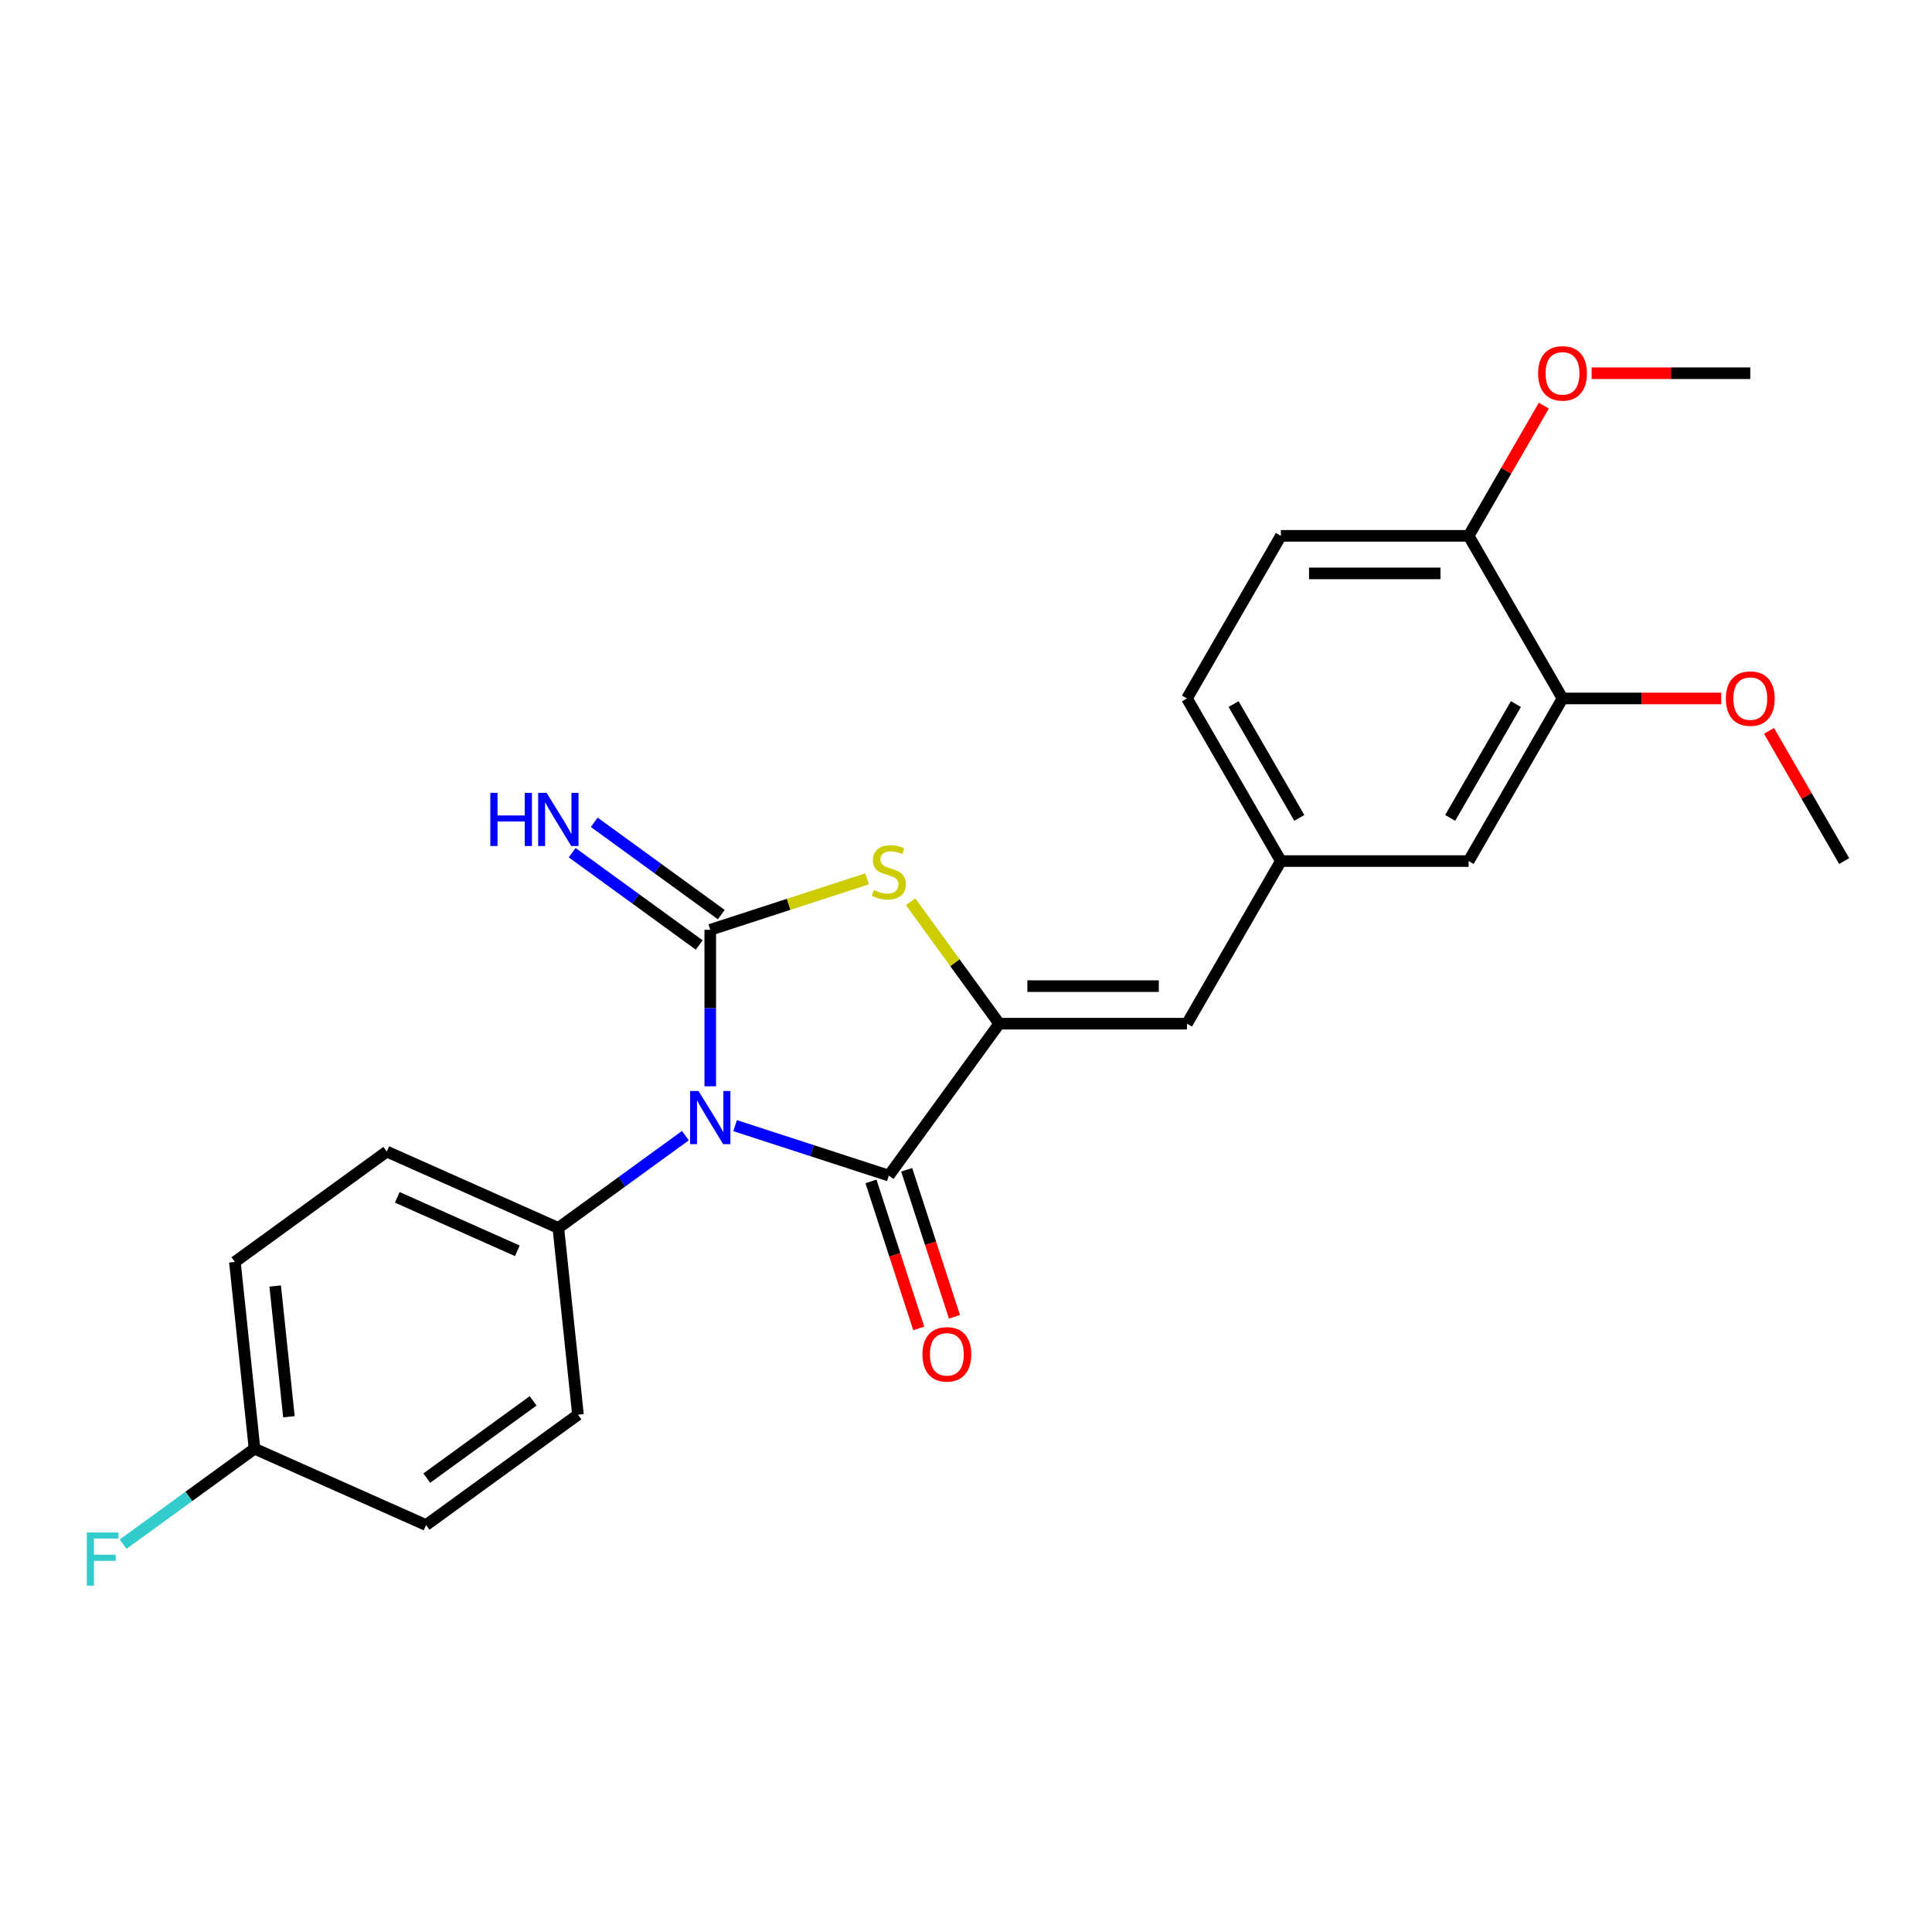 <?xml version='1.0' encoding='iso-8859-1'?>
<svg version='1.1' baseProfile='full'
              xmlns='http://www.w3.org/2000/svg'
                      xmlns:rdkit='http://www.rdkit.org/xml'
                      xmlns:xlink='http://www.w3.org/1999/xlink'
                  xml:space='preserve'
width='1000px' height='1000px' viewBox='0 0 1000 1000'>
<!-- END OF HEADER -->
<rect style='opacity:1.0;fill:#FFFFFF;stroke:none' width='1000' height='1000' x='0' y='0'> </rect>
<path class='bond-0' d='M 367.625,562.263 L 367.625,521.764' style='fill:none;fill-rule:evenodd;stroke:#0000FF;stroke-width:6px;stroke-linecap:butt;stroke-linejoin:miter;stroke-opacity:1' />
<path class='bond-0' d='M 367.625,521.764 L 367.625,481.264' style='fill:none;fill-rule:evenodd;stroke:#000000;stroke-width:6px;stroke-linecap:butt;stroke-linejoin:miter;stroke-opacity:1' />
<path class='bond-1' d='M 380.493,582.636 L 420.276,595.563' style='fill:none;fill-rule:evenodd;stroke:#0000FF;stroke-width:6px;stroke-linecap:butt;stroke-linejoin:miter;stroke-opacity:1' />
<path class='bond-1' d='M 420.276,595.563 L 460.059,608.489' style='fill:none;fill-rule:evenodd;stroke:#000000;stroke-width:6px;stroke-linecap:butt;stroke-linejoin:miter;stroke-opacity:1' />
<path class='bond-5' d='M 354.757,587.804 L 321.876,611.694' style='fill:none;fill-rule:evenodd;stroke:#0000FF;stroke-width:6px;stroke-linecap:butt;stroke-linejoin:miter;stroke-opacity:1' />
<path class='bond-5' d='M 321.876,611.694 L 288.996,635.583' style='fill:none;fill-rule:evenodd;stroke:#000000;stroke-width:6px;stroke-linecap:butt;stroke-linejoin:miter;stroke-opacity:1' />
<path class='bond-3' d='M 367.625,481.264 L 408.215,468.076' style='fill:none;fill-rule:evenodd;stroke:#000000;stroke-width:6px;stroke-linecap:butt;stroke-linejoin:miter;stroke-opacity:1' />
<path class='bond-3' d='M 408.215,468.076 L 448.804,454.888' style='fill:none;fill-rule:evenodd;stroke:#CCCC00;stroke-width:6px;stroke-linecap:butt;stroke-linejoin:miter;stroke-opacity:1' />
<path class='bond-6' d='M 373.338,473.401 L 340.457,449.512' style='fill:none;fill-rule:evenodd;stroke:#000000;stroke-width:6px;stroke-linecap:butt;stroke-linejoin:miter;stroke-opacity:1' />
<path class='bond-6' d='M 340.457,449.512 L 307.577,425.623' style='fill:none;fill-rule:evenodd;stroke:#0000FF;stroke-width:6px;stroke-linecap:butt;stroke-linejoin:miter;stroke-opacity:1' />
<path class='bond-6' d='M 361.912,489.127 L 329.032,465.238' style='fill:none;fill-rule:evenodd;stroke:#000000;stroke-width:6px;stroke-linecap:butt;stroke-linejoin:miter;stroke-opacity:1' />
<path class='bond-6' d='M 329.032,465.238 L 296.151,441.349' style='fill:none;fill-rule:evenodd;stroke:#0000FF;stroke-width:6px;stroke-linecap:butt;stroke-linejoin:miter;stroke-opacity:1' />
<path class='bond-2' d='M 460.059,608.489 L 517.186,529.86' style='fill:none;fill-rule:evenodd;stroke:#000000;stroke-width:6px;stroke-linecap:butt;stroke-linejoin:miter;stroke-opacity:1' />
<path class='bond-8' d='M 450.816,611.492 L 463.177,649.536' style='fill:none;fill-rule:evenodd;stroke:#000000;stroke-width:6px;stroke-linecap:butt;stroke-linejoin:miter;stroke-opacity:1' />
<path class='bond-8' d='M 463.177,649.536 L 475.538,687.579' style='fill:none;fill-rule:evenodd;stroke:#FF0000;stroke-width:6px;stroke-linecap:butt;stroke-linejoin:miter;stroke-opacity:1' />
<path class='bond-8' d='M 469.302,605.486 L 481.663,643.529' style='fill:none;fill-rule:evenodd;stroke:#000000;stroke-width:6px;stroke-linecap:butt;stroke-linejoin:miter;stroke-opacity:1' />
<path class='bond-8' d='M 481.663,643.529 L 494.024,681.572' style='fill:none;fill-rule:evenodd;stroke:#FF0000;stroke-width:6px;stroke-linecap:butt;stroke-linejoin:miter;stroke-opacity:1' />
<path class='bond-4' d='M 517.186,529.86 L 614.377,529.86' style='fill:none;fill-rule:evenodd;stroke:#000000;stroke-width:6px;stroke-linecap:butt;stroke-linejoin:miter;stroke-opacity:1' />
<path class='bond-4' d='M 531.765,510.422 L 599.799,510.422' style='fill:none;fill-rule:evenodd;stroke:#000000;stroke-width:6px;stroke-linecap:butt;stroke-linejoin:miter;stroke-opacity:1' />
<path class='bond-24' d='M 517.186,529.86 L 494.25,498.291' style='fill:none;fill-rule:evenodd;stroke:#000000;stroke-width:6px;stroke-linecap:butt;stroke-linejoin:miter;stroke-opacity:1' />
<path class='bond-24' d='M 494.25,498.291 L 471.314,466.722' style='fill:none;fill-rule:evenodd;stroke:#CCCC00;stroke-width:6px;stroke-linecap:butt;stroke-linejoin:miter;stroke-opacity:1' />
<path class='bond-9' d='M 614.377,529.86 L 662.973,445.69' style='fill:none;fill-rule:evenodd;stroke:#000000;stroke-width:6px;stroke-linecap:butt;stroke-linejoin:miter;stroke-opacity:1' />
<path class='bond-12' d='M 288.996,635.583 L 200.208,596.052' style='fill:none;fill-rule:evenodd;stroke:#000000;stroke-width:6px;stroke-linecap:butt;stroke-linejoin:miter;stroke-opacity:1' />
<path class='bond-12' d='M 267.771,647.411 L 205.62,619.739' style='fill:none;fill-rule:evenodd;stroke:#000000;stroke-width:6px;stroke-linecap:butt;stroke-linejoin:miter;stroke-opacity:1' />
<path class='bond-13' d='M 288.996,635.583 L 299.155,732.241' style='fill:none;fill-rule:evenodd;stroke:#000000;stroke-width:6px;stroke-linecap:butt;stroke-linejoin:miter;stroke-opacity:1' />
<path class='bond-7' d='M 808.759,361.52 L 760.164,445.69' style='fill:none;fill-rule:evenodd;stroke:#000000;stroke-width:6px;stroke-linecap:butt;stroke-linejoin:miter;stroke-opacity:1' />
<path class='bond-7' d='M 784.636,364.427 L 750.619,423.345' style='fill:none;fill-rule:evenodd;stroke:#000000;stroke-width:6px;stroke-linecap:butt;stroke-linejoin:miter;stroke-opacity:1' />
<path class='bond-19' d='M 808.759,361.52 L 849.822,361.52' style='fill:none;fill-rule:evenodd;stroke:#000000;stroke-width:6px;stroke-linecap:butt;stroke-linejoin:miter;stroke-opacity:1' />
<path class='bond-19' d='M 849.822,361.52 L 890.885,361.52' style='fill:none;fill-rule:evenodd;stroke:#FF0000;stroke-width:6px;stroke-linecap:butt;stroke-linejoin:miter;stroke-opacity:1' />
<path class='bond-26' d='M 808.759,361.52 L 760.164,277.35' style='fill:none;fill-rule:evenodd;stroke:#000000;stroke-width:6px;stroke-linecap:butt;stroke-linejoin:miter;stroke-opacity:1' />
<path class='bond-10' d='M 662.973,445.69 L 760.164,445.69' style='fill:none;fill-rule:evenodd;stroke:#000000;stroke-width:6px;stroke-linecap:butt;stroke-linejoin:miter;stroke-opacity:1' />
<path class='bond-15' d='M 662.973,445.69 L 614.377,361.52' style='fill:none;fill-rule:evenodd;stroke:#000000;stroke-width:6px;stroke-linecap:butt;stroke-linejoin:miter;stroke-opacity:1' />
<path class='bond-15' d='M 672.517,423.345 L 638.501,364.427' style='fill:none;fill-rule:evenodd;stroke:#000000;stroke-width:6px;stroke-linecap:butt;stroke-linejoin:miter;stroke-opacity:1' />
<path class='bond-11' d='M 760.164,277.35 L 662.973,277.35' style='fill:none;fill-rule:evenodd;stroke:#000000;stroke-width:6px;stroke-linecap:butt;stroke-linejoin:miter;stroke-opacity:1' />
<path class='bond-11' d='M 745.585,296.789 L 677.551,296.789' style='fill:none;fill-rule:evenodd;stroke:#000000;stroke-width:6px;stroke-linecap:butt;stroke-linejoin:miter;stroke-opacity:1' />
<path class='bond-21' d='M 760.164,277.35 L 779.619,243.653' style='fill:none;fill-rule:evenodd;stroke:#000000;stroke-width:6px;stroke-linecap:butt;stroke-linejoin:miter;stroke-opacity:1' />
<path class='bond-21' d='M 779.619,243.653 L 799.074,209.956' style='fill:none;fill-rule:evenodd;stroke:#FF0000;stroke-width:6px;stroke-linecap:butt;stroke-linejoin:miter;stroke-opacity:1' />
<path class='bond-17' d='M 200.208,596.052 L 121.578,653.179' style='fill:none;fill-rule:evenodd;stroke:#000000;stroke-width:6px;stroke-linecap:butt;stroke-linejoin:miter;stroke-opacity:1' />
<path class='bond-18' d='M 299.155,732.241 L 220.526,789.369' style='fill:none;fill-rule:evenodd;stroke:#000000;stroke-width:6px;stroke-linecap:butt;stroke-linejoin:miter;stroke-opacity:1' />
<path class='bond-18' d='M 275.935,725.084 L 220.895,765.074' style='fill:none;fill-rule:evenodd;stroke:#000000;stroke-width:6px;stroke-linecap:butt;stroke-linejoin:miter;stroke-opacity:1' />
<path class='bond-14' d='M 662.973,277.35 L 614.377,361.52' style='fill:none;fill-rule:evenodd;stroke:#000000;stroke-width:6px;stroke-linecap:butt;stroke-linejoin:miter;stroke-opacity:1' />
<path class='bond-16' d='M 131.738,749.837 L 220.526,789.369' style='fill:none;fill-rule:evenodd;stroke:#000000;stroke-width:6px;stroke-linecap:butt;stroke-linejoin:miter;stroke-opacity:1' />
<path class='bond-20' d='M 131.738,749.837 L 97.73,774.546' style='fill:none;fill-rule:evenodd;stroke:#000000;stroke-width:6px;stroke-linecap:butt;stroke-linejoin:miter;stroke-opacity:1' />
<path class='bond-20' d='M 97.73,774.546 L 63.722,799.254' style='fill:none;fill-rule:evenodd;stroke:#33CCCC;stroke-width:6px;stroke-linecap:butt;stroke-linejoin:miter;stroke-opacity:1' />
<path class='bond-25' d='M 131.738,749.837 L 121.578,653.179' style='fill:none;fill-rule:evenodd;stroke:#000000;stroke-width:6px;stroke-linecap:butt;stroke-linejoin:miter;stroke-opacity:1' />
<path class='bond-25' d='M 149.545,733.307 L 142.434,665.646' style='fill:none;fill-rule:evenodd;stroke:#000000;stroke-width:6px;stroke-linecap:butt;stroke-linejoin:miter;stroke-opacity:1' />
<path class='bond-22' d='M 915.635,378.295 L 935.09,411.993' style='fill:none;fill-rule:evenodd;stroke:#FF0000;stroke-width:6px;stroke-linecap:butt;stroke-linejoin:miter;stroke-opacity:1' />
<path class='bond-22' d='M 935.09,411.993 L 954.545,445.69' style='fill:none;fill-rule:evenodd;stroke:#000000;stroke-width:6px;stroke-linecap:butt;stroke-linejoin:miter;stroke-opacity:1' />
<path class='bond-23' d='M 823.824,193.181 L 864.887,193.181' style='fill:none;fill-rule:evenodd;stroke:#FF0000;stroke-width:6px;stroke-linecap:butt;stroke-linejoin:miter;stroke-opacity:1' />
<path class='bond-23' d='M 864.887,193.181 L 905.95,193.181' style='fill:none;fill-rule:evenodd;stroke:#000000;stroke-width:6px;stroke-linecap:butt;stroke-linejoin:miter;stroke-opacity:1' />
<path  class='atom-0' d='M 361.541 564.693
L 370.56 579.272
Q 371.454 580.71, 372.893 583.315
Q 374.331 585.92, 374.409 586.075
L 374.409 564.693
L 378.063 564.693
L 378.063 592.218
L 374.292 592.218
L 364.612 576.278
Q 363.485 574.412, 362.279 572.274
Q 361.113 570.136, 360.763 569.475
L 360.763 592.218
L 357.187 592.218
L 357.187 564.693
L 361.541 564.693
' fill='#0000FF'/>
<path  class='atom-4' d='M 452.284 460.678
Q 452.595 460.794, 453.878 461.339
Q 455.161 461.883, 456.56 462.233
Q 457.999 462.544, 459.398 462.544
Q 462.003 462.544, 463.519 461.3
Q 465.035 460.017, 465.035 457.801
Q 465.035 456.285, 464.258 455.352
Q 463.519 454.419, 462.353 453.913
Q 461.186 453.408, 459.243 452.825
Q 456.793 452.086, 455.316 451.386
Q 453.878 450.686, 452.828 449.209
Q 451.817 447.732, 451.817 445.244
Q 451.817 441.784, 454.15 439.646
Q 456.521 437.507, 461.186 437.507
Q 464.374 437.507, 467.99 439.024
L 467.096 442.017
Q 463.791 440.656, 461.303 440.656
Q 458.621 440.656, 457.143 441.784
Q 455.666 442.872, 455.705 444.777
Q 455.705 446.255, 456.443 447.149
Q 457.221 448.043, 458.31 448.548
Q 459.437 449.054, 461.303 449.637
Q 463.791 450.414, 465.268 451.192
Q 466.746 451.969, 467.795 453.563
Q 468.884 455.118, 468.884 457.801
Q 468.884 461.611, 466.318 463.671
Q 463.791 465.693, 459.554 465.693
Q 457.104 465.693, 455.238 465.148
Q 453.411 464.643, 451.234 463.749
L 452.284 460.678
' fill='#CCCC00'/>
<path  class='atom-7' d='M 253.793 410.375
L 257.525 410.375
L 257.525 422.077
L 271.599 422.077
L 271.599 410.375
L 275.331 410.375
L 275.331 437.899
L 271.599 437.899
L 271.599 425.187
L 257.525 425.187
L 257.525 437.899
L 253.793 437.899
L 253.793 410.375
' fill='#0000FF'/>
<path  class='atom-7' d='M 282.912 410.375
L 291.931 424.953
Q 292.825 426.392, 294.264 428.997
Q 295.702 431.601, 295.78 431.757
L 295.78 410.375
L 299.434 410.375
L 299.434 437.899
L 295.663 437.899
L 285.983 421.96
Q 284.856 420.094, 283.65 417.956
Q 282.484 415.817, 282.134 415.157
L 282.134 437.899
L 278.558 437.899
L 278.558 410.375
L 282.912 410.375
' fill='#0000FF'/>
<path  class='atom-9' d='M 477.458 701.001
Q 477.458 694.392, 480.723 690.698
Q 483.989 687.005, 490.093 687.005
Q 496.196 687.005, 499.462 690.698
Q 502.727 694.392, 502.727 701.001
Q 502.727 707.687, 499.423 711.497
Q 496.118 715.268, 490.093 715.268
Q 484.028 715.268, 480.723 711.497
Q 477.458 707.726, 477.458 701.001
M 490.093 712.158
Q 494.291 712.158, 496.546 709.359
Q 498.84 706.521, 498.84 701.001
Q 498.84 695.597, 496.546 692.876
Q 494.291 690.115, 490.093 690.115
Q 485.894 690.115, 483.6 692.837
Q 481.345 695.558, 481.345 701.001
Q 481.345 706.56, 483.6 709.359
Q 485.894 712.158, 490.093 712.158
' fill='#FF0000'/>
<path  class='atom-20' d='M 893.315 361.598
Q 893.315 354.989, 896.581 351.296
Q 899.846 347.602, 905.95 347.602
Q 912.054 347.602, 915.319 351.296
Q 918.585 354.989, 918.585 361.598
Q 918.585 368.285, 915.28 372.095
Q 911.976 375.866, 905.95 375.866
Q 899.885 375.866, 896.581 372.095
Q 893.315 368.324, 893.315 361.598
M 905.95 372.755
Q 910.149 372.755, 912.403 369.956
Q 914.697 367.118, 914.697 361.598
Q 914.697 356.194, 912.403 353.473
Q 910.149 350.713, 905.95 350.713
Q 901.751 350.713, 899.458 353.434
Q 897.203 356.155, 897.203 361.598
Q 897.203 367.157, 899.458 369.956
Q 901.751 372.755, 905.95 372.755
' fill='#FF0000'/>
<path  class='atom-21' d='M 44.925 793.203
L 61.292 793.203
L 61.292 796.352
L 48.618 796.352
L 48.618 804.71
L 59.892 804.71
L 59.892 807.898
L 48.618 807.898
L 48.618 820.727
L 44.925 820.727
L 44.925 793.203
' fill='#33CCCC'/>
<path  class='atom-22' d='M 796.124 193.258
Q 796.124 186.649, 799.39 182.956
Q 802.656 179.263, 808.759 179.263
Q 814.863 179.263, 818.128 182.956
Q 821.394 186.649, 821.394 193.258
Q 821.394 199.945, 818.089 203.755
Q 814.785 207.526, 808.759 207.526
Q 802.694 207.526, 799.39 203.755
Q 796.124 199.984, 796.124 193.258
M 808.759 204.416
Q 812.958 204.416, 815.213 201.617
Q 817.506 198.779, 817.506 193.258
Q 817.506 187.855, 815.213 185.133
Q 812.958 182.373, 808.759 182.373
Q 804.56 182.373, 802.267 185.094
Q 800.012 187.816, 800.012 193.258
Q 800.012 198.818, 802.267 201.617
Q 804.56 204.416, 808.759 204.416
' fill='#FF0000'/>
</svg>
